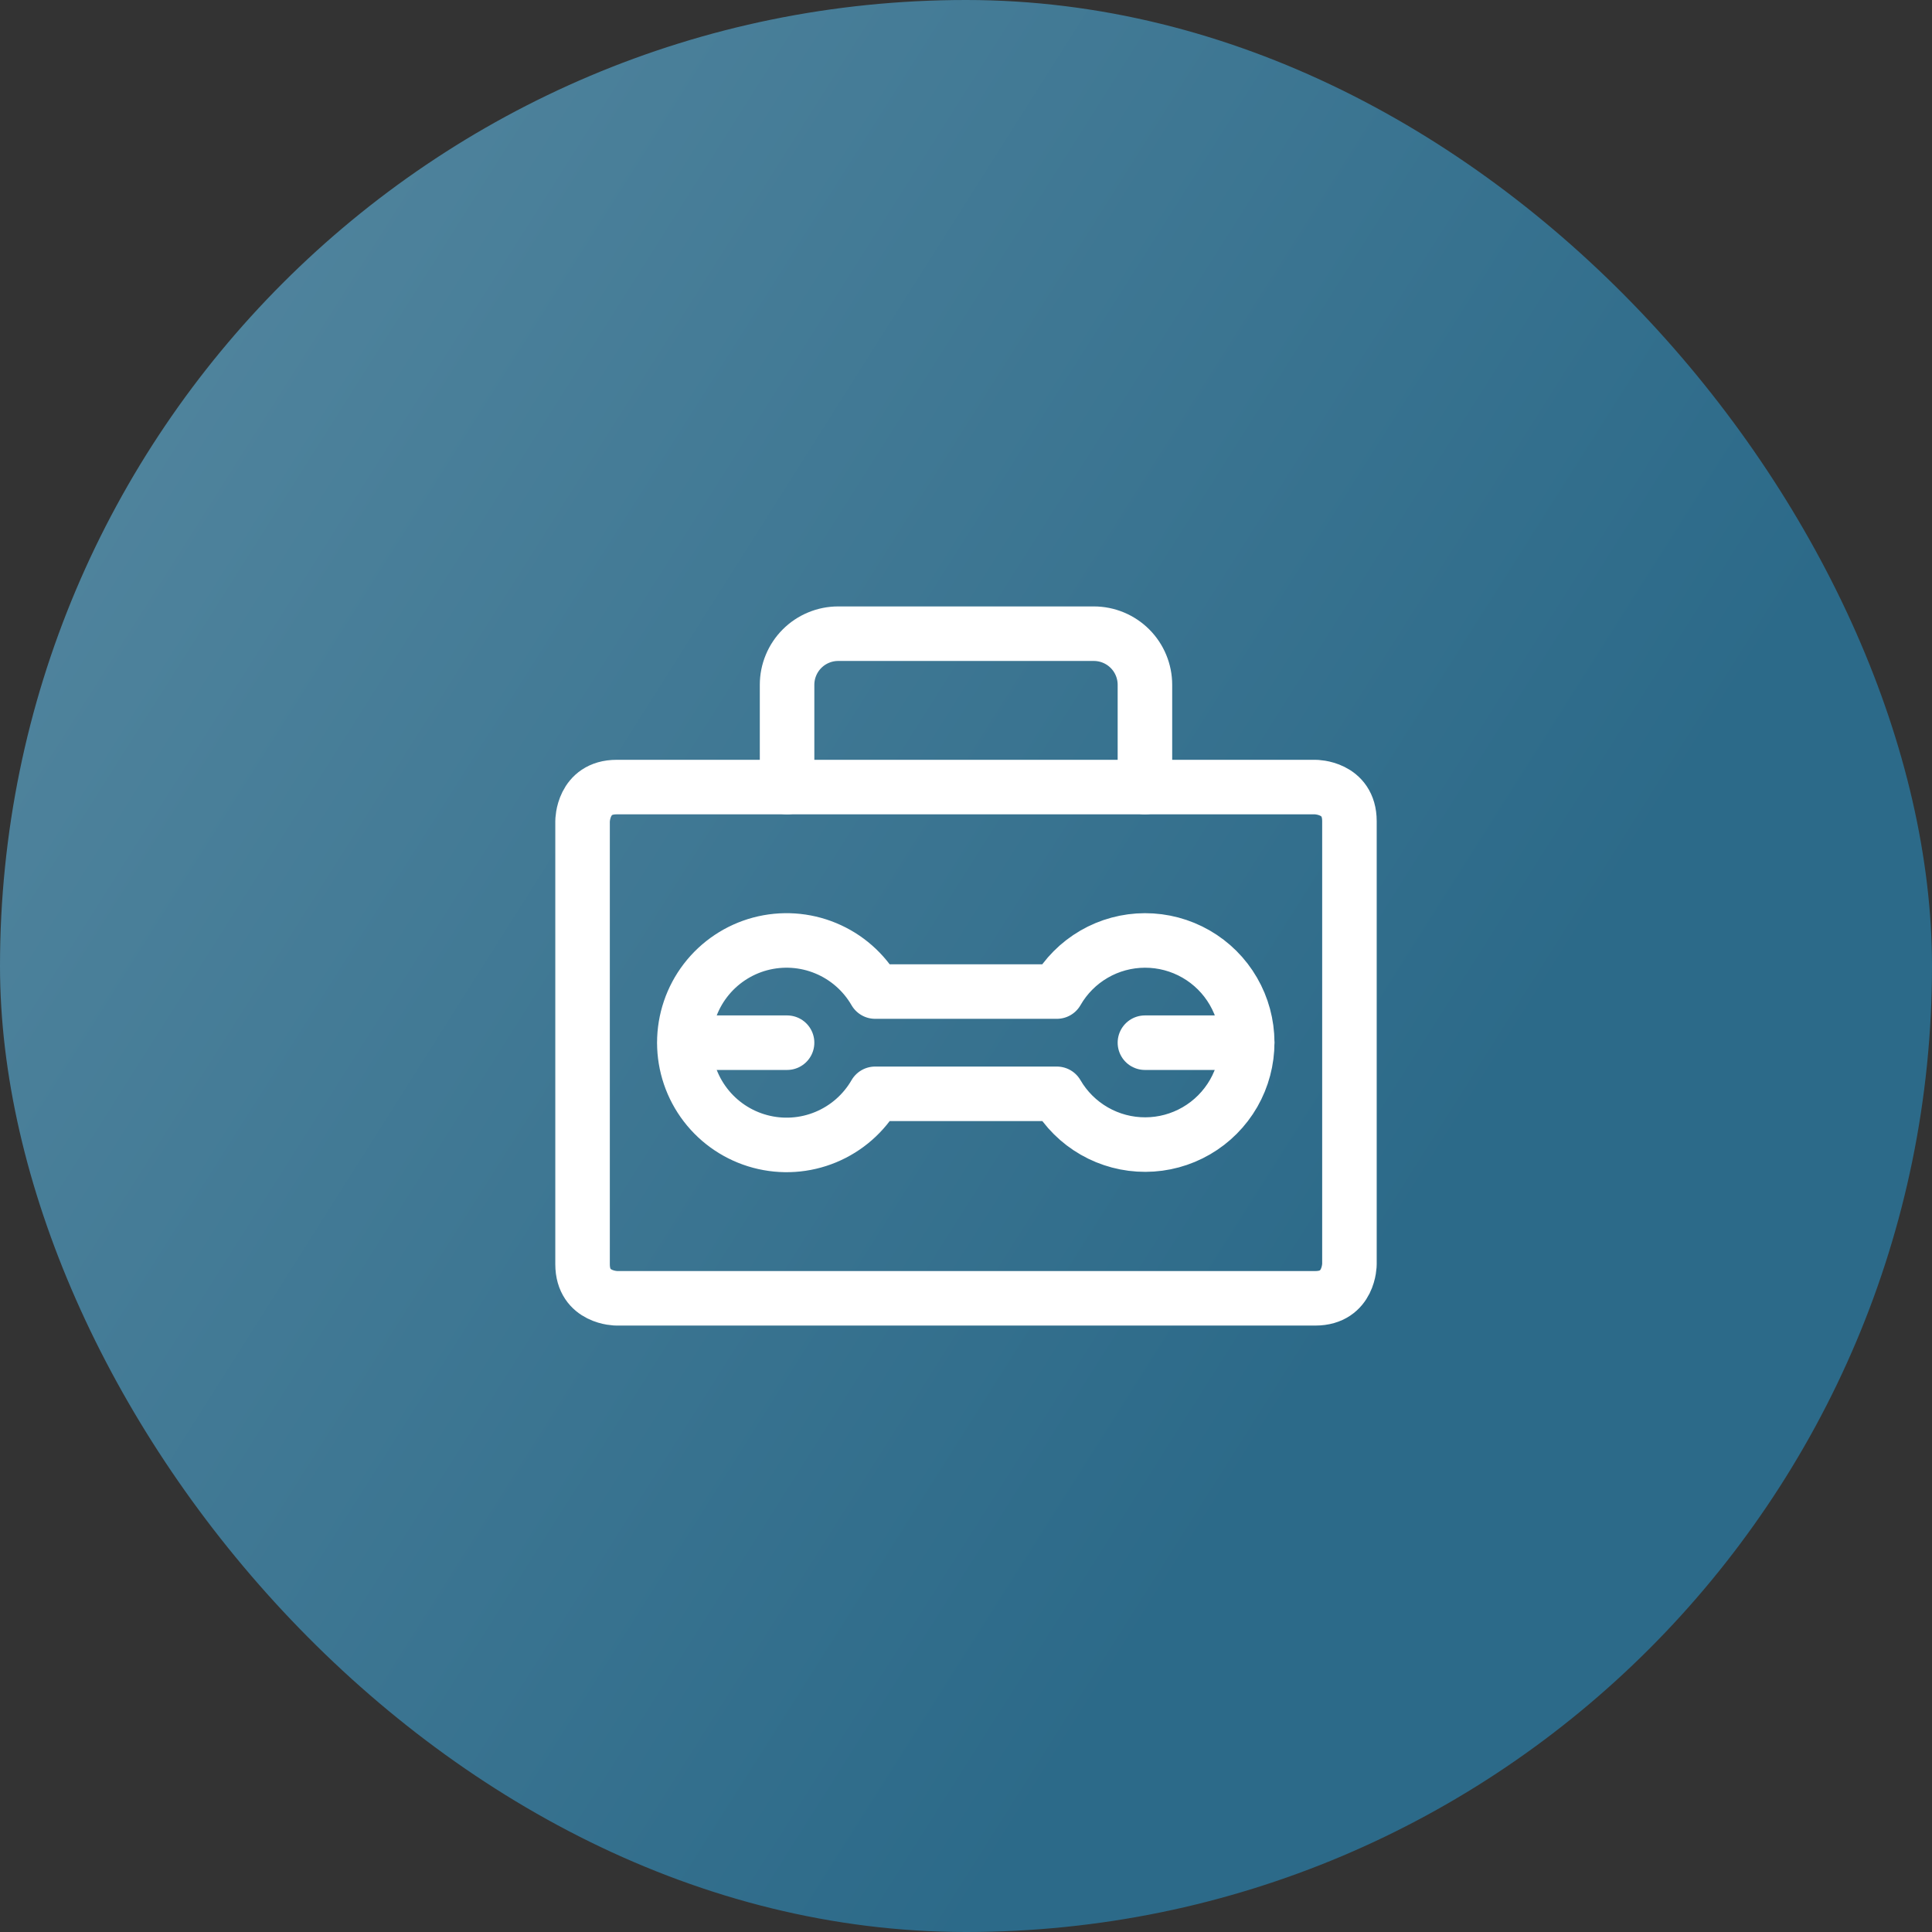 <svg xmlns="http://www.w3.org/2000/svg" fill="none" viewBox="0 0 62 62" height="62" width="62">
<rect x="0" y="0" width="62" height="62" fill="#333333" stroke="none"/>
<rect fill="url(#paint0_linear_8115_10719)" rx="31" height="62" width="62"></rect>
<path stroke-linejoin="round" stroke-linecap="round" stroke-width="1.75" stroke="white" d="M19.789 25.258H42.211C42.211 25.258 43.305 25.258 43.305 26.352V40.57C43.305 40.57 43.305 41.664 42.211 41.664H19.789C19.789 41.664 18.695 41.664 18.695 40.57V26.352C18.695 26.352 18.695 25.258 19.789 25.258Z"></path>
<path stroke-linejoin="round" stroke-linecap="round" stroke-width="1.75" stroke="white" d="M36.742 25.258V21.977C36.742 21.541 36.569 21.124 36.262 20.817C35.954 20.509 35.537 20.336 35.102 20.336H26.898C26.683 20.336 26.47 20.378 26.271 20.461C26.072 20.543 25.891 20.664 25.738 20.817C25.586 20.969 25.465 21.15 25.383 21.349C25.3 21.548 25.258 21.761 25.258 21.977V25.258"></path>
<path stroke-linejoin="round" stroke-linecap="round" stroke-width="1.75" stroke="white" d="M36.742 30.18C36.168 30.181 35.605 30.333 35.109 30.621C34.613 30.909 34.201 31.323 33.916 31.82H28.084C27.723 31.195 27.165 30.706 26.498 30.43C25.831 30.153 25.091 30.105 24.393 30.291C23.695 30.478 23.079 30.89 22.639 31.463C22.199 32.036 21.961 32.739 21.961 33.461C21.961 34.183 22.199 34.885 22.639 35.458C23.079 36.032 23.695 36.443 24.393 36.63C25.091 36.817 25.831 36.769 26.498 36.492C27.165 36.216 27.723 35.727 28.084 35.102H33.916C34.205 35.599 34.619 36.011 35.118 36.297C35.616 36.583 36.182 36.733 36.757 36.731C37.331 36.73 37.896 36.577 38.393 36.288C38.89 36 39.302 35.585 39.589 35.087C39.875 34.588 40.025 34.023 40.024 33.448C40.022 32.873 39.87 32.309 39.581 31.812C39.293 31.314 38.879 30.902 38.38 30.615C37.882 30.329 37.317 30.179 36.742 30.18Z"></path>
<path stroke-linejoin="round" stroke-linecap="round" stroke-width="1.75" stroke="white" d="M21.977 33.461H25.258"></path>
<path stroke-linejoin="round" stroke-linecap="round" stroke-width="1.75" stroke="white" d="M36.742 33.461H40.023"></path>
<defs>
<linearGradient gradientUnits="userSpaceOnUse" y2="31.728" x2="50.151" y1="0" x1="0" id="paint0_linear_8115_10719">
<stop stop-color="#5789A1"></stop>
<stop stop-color="#2C6A89" offset="1"></stop>
</linearGradient>
</defs>
</svg>
